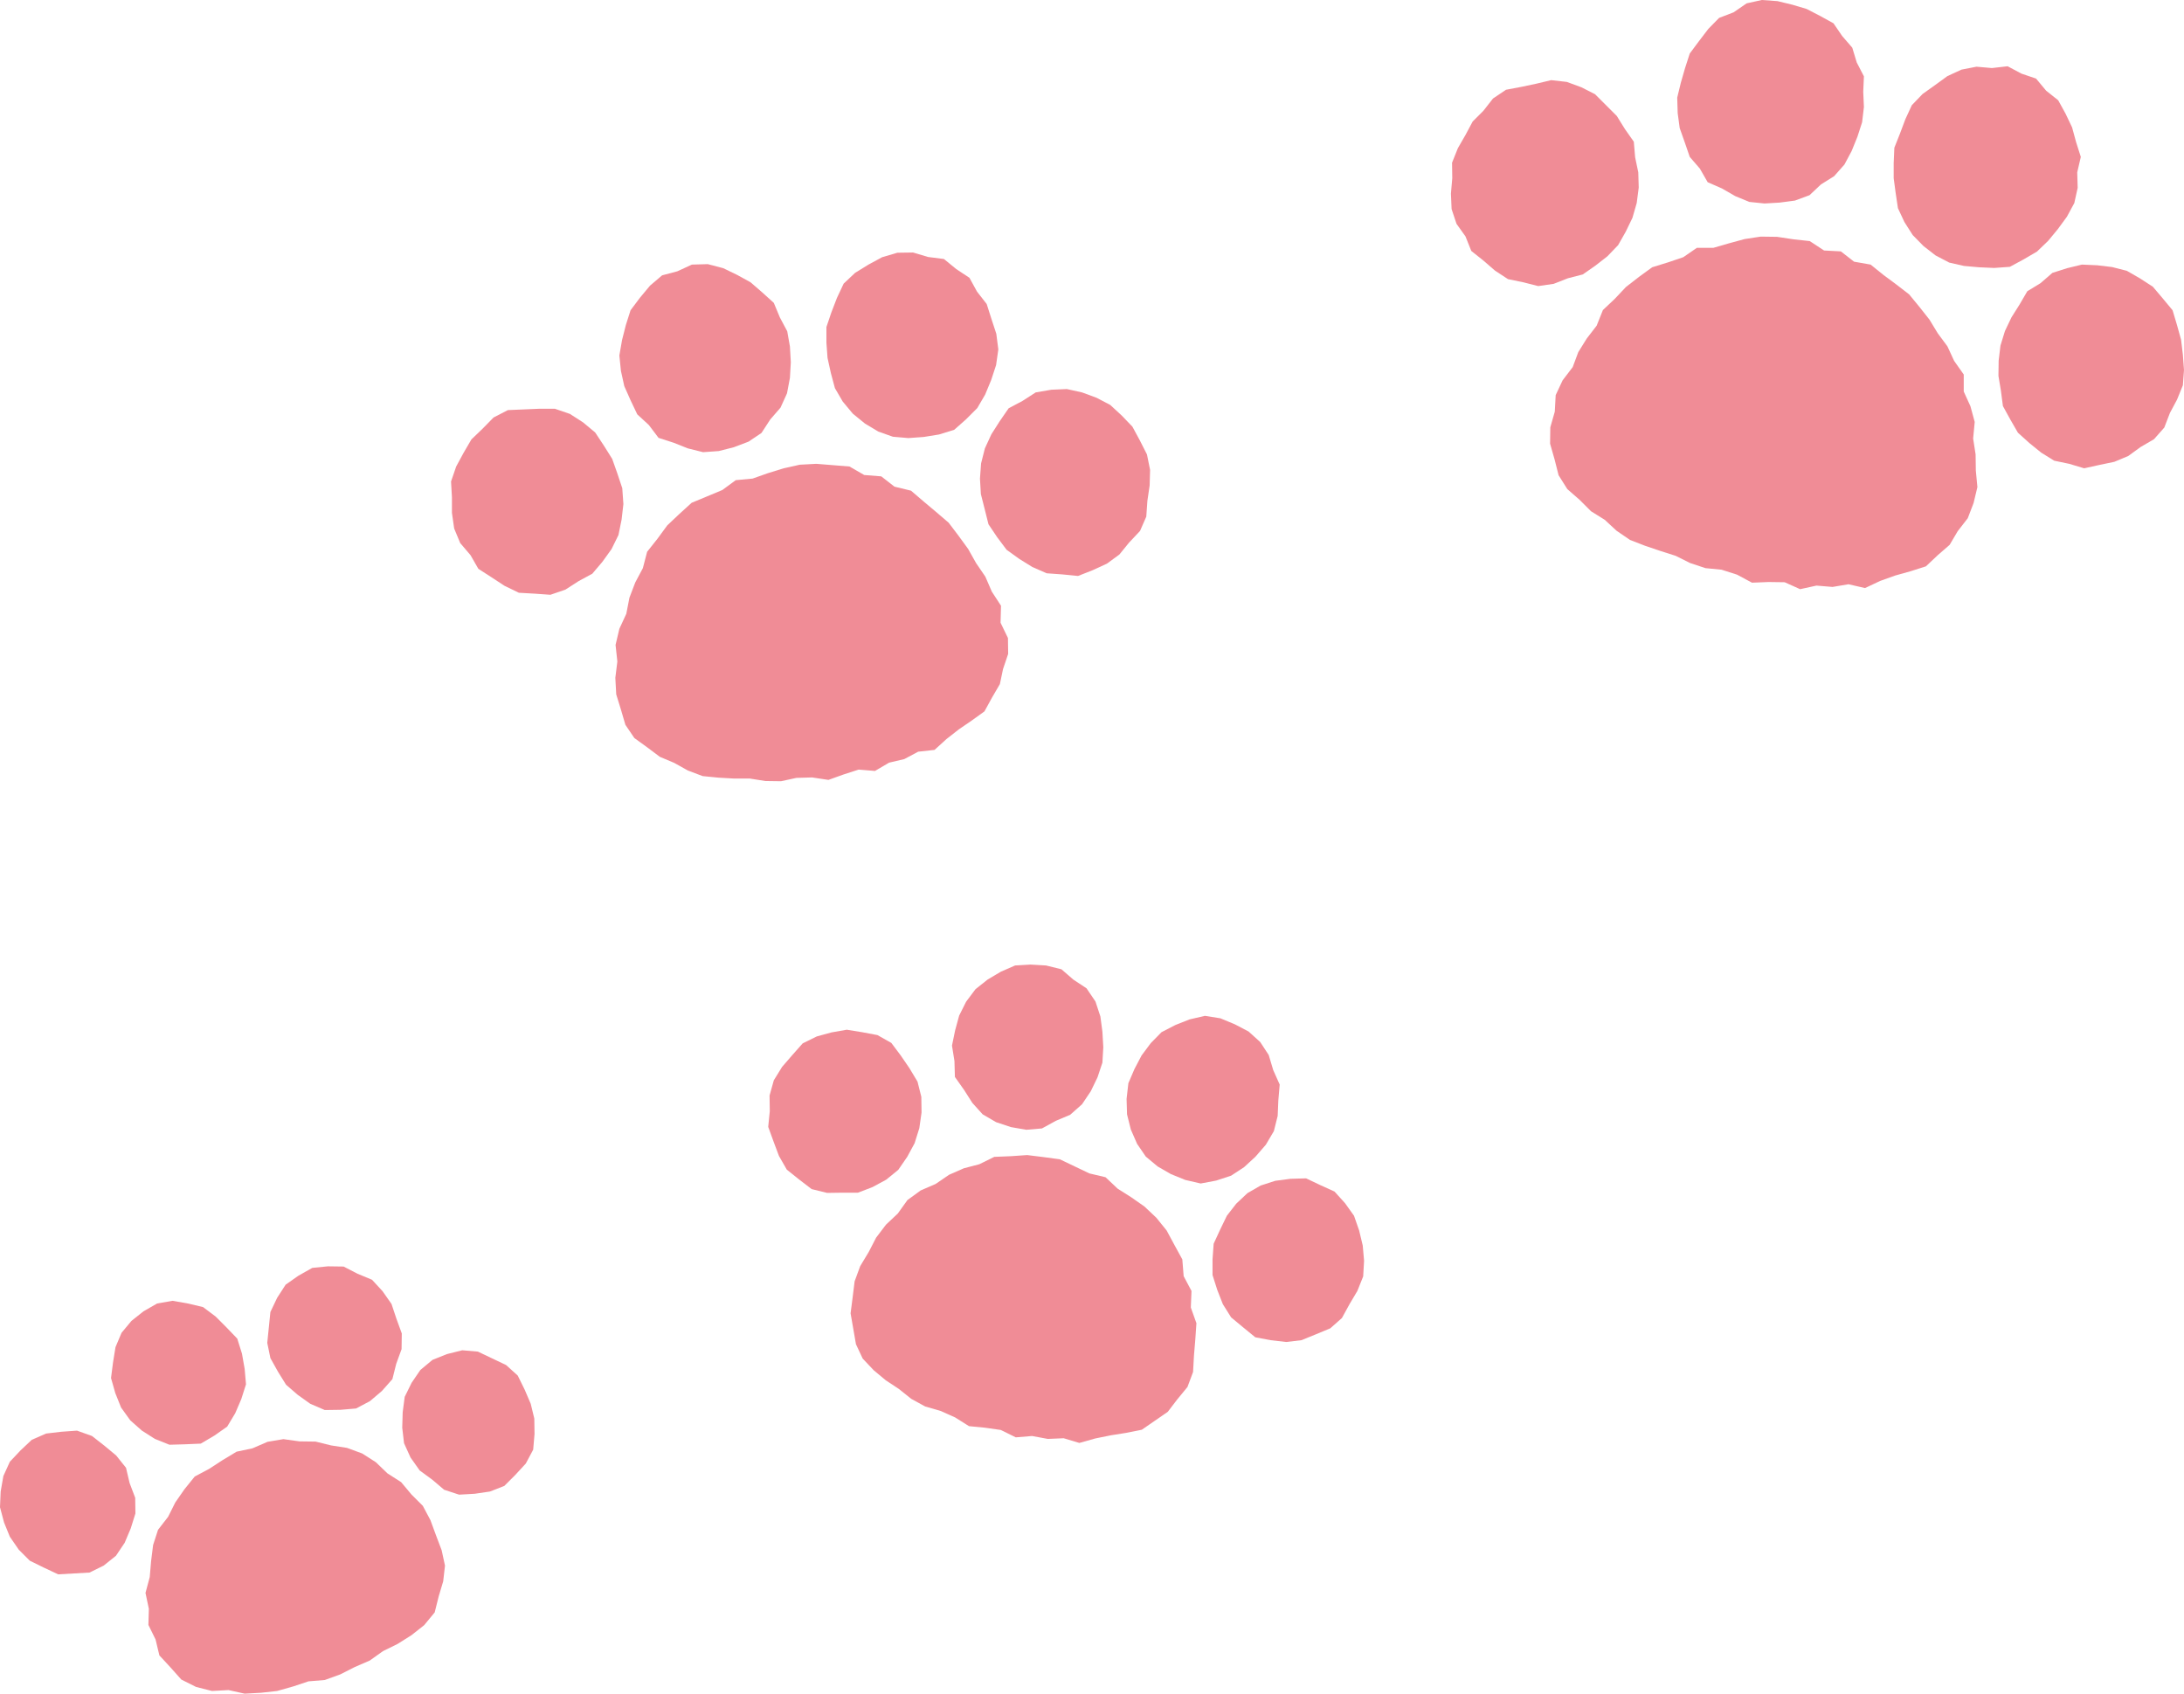 <?xml version="1.0" encoding="UTF-8"?><svg id="_レイヤー_2" xmlns="http://www.w3.org/2000/svg" width="97.57" height="75.66" viewBox="0 0 97.57 75.66"><g id="_レイヤー_"><polygon points="19.73 69.25 19.88 69.94 19.8 70.64 19.6 71.31 19.42 72.03 18.95 72.6 18.38 73.05 17.76 73.44 17.11 73.76 16.52 74.18 15.85 74.47 15.2 74.8 14.51 75.05 13.78 75.11 13.09 75.34 12.38 75.54 11.66 75.62 10.93 75.66 10.21 75.5 9.47 75.54 8.76 75.36 8.1 75.03 7.61 74.48 7.12 73.95 6.95 73.24 6.63 72.59 6.65 71.87 6.5 71.16 6.69 70.45 6.75 69.74 6.84 69.02 7.06 68.34 7.51 67.76 7.83 67.12 8.24 66.53 8.7 65.96 9.34 65.62 9.94 65.23 10.57 64.85 11.28 64.7 11.95 64.41 12.66 64.29 13.38 64.39 14.1 64.4 14.79 64.57 15.5 64.68 16.18 64.93 16.79 65.32 17.31 65.82 17.92 66.21 18.38 66.76 18.89 67.27 19.23 67.91 19.48 68.59 19.73 69.25" style="fill:#f08c96;"/><polygon points="5.79 66.25 6.04 66.91 6.05 67.61 5.84 68.28 5.57 68.92 5.18 69.5 4.63 69.94 4 70.25 3.3 70.29 2.6 70.33 1.96 70.03 1.33 69.72 .84 69.23 .44 68.65 .18 68.01 0 67.33 .03 66.63 .15 65.94 .44 65.3 .92 64.79 1.42 64.32 2.06 64.04 2.74 63.96 3.44 63.91 4.11 64.15 4.66 64.58 5.19 65.02 5.63 65.57 5.79 66.25" style="fill:#f08c96;"/><polygon points="10.81 60.47 10.93 61.15 10.99 61.84 10.78 62.5 10.51 63.13 10.15 63.73 9.58 64.13 8.97 64.49 8.27 64.52 7.57 64.54 6.92 64.28 6.34 63.91 5.82 63.45 5.41 62.88 5.15 62.23 4.96 61.56 5.05 60.86 5.16 60.18 5.43 59.54 5.87 59.01 6.41 58.58 7.02 58.23 7.71 58.11 8.39 58.23 9.07 58.39 9.63 58.81 10.11 59.29 10.6 59.8 10.81 60.47" style="fill:#f08c96;"/><polygon points="17.71 58.91 17.95 59.57 17.94 60.27 17.7 60.93 17.53 61.61 17.06 62.14 16.53 62.59 15.91 62.92 15.21 62.98 14.51 62.99 13.86 62.71 13.3 62.31 12.78 61.86 12.42 61.28 12.08 60.67 11.94 59.99 12.01 59.3 12.08 58.61 12.38 57.98 12.76 57.39 13.33 56.99 13.95 56.64 14.65 56.57 15.35 56.58 15.97 56.9 16.62 57.17 17.09 57.68 17.49 58.25 17.71 58.91" style="fill:#f08c96;"/><polygon points="23.71 62.71 23.87 63.37 23.88 64.06 23.82 64.76 23.49 65.38 23.02 65.89 22.53 66.38 21.89 66.63 21.21 66.73 20.51 66.77 19.84 66.55 19.31 66.1 18.75 65.69 18.34 65.11 18.05 64.47 17.97 63.78 17.99 63.09 18.08 62.4 18.39 61.77 18.78 61.2 19.32 60.75 19.97 60.49 20.65 60.32 21.35 60.38 21.98 60.68 22.61 60.98 23.13 61.45 23.44 62.08 23.71 62.71" style="fill:#f08c96;"/><polygon points="53.3 61.29 53.05 61.96 52.59 62.52 52.17 63.07 51.59 63.47 51.01 63.87 50.31 64.01 49.62 64.12 48.93 64.26 48.22 64.46 47.52 64.25 46.81 64.28 46.11 64.15 45.38 64.21 44.71 63.88 44.01 63.78 43.29 63.71 42.67 63.32 42.02 63.03 41.33 62.83 40.71 62.49 40.16 62.05 39.57 61.66 39.03 61.21 38.54 60.69 38.24 60.05 38.12 59.36 38 58.67 38.09 57.97 38.18 57.24 38.43 56.56 38.81 55.93 39.14 55.29 39.58 54.71 40.11 54.21 40.54 53.61 41.13 53.18 41.8 52.89 42.4 52.48 43.06 52.19 43.75 52.01 44.42 51.68 45.16 51.65 45.89 51.6 46.62 51.69 47.35 51.79 48.02 52.11 48.67 52.42 49.39 52.59 49.93 53.1 50.53 53.48 51.13 53.9 51.66 54.4 52.12 54.97 52.47 55.62 52.82 56.26 52.88 57.01 53.23 57.67 53.2 58.41 53.45 59.11 53.4 59.84 53.34 60.56 53.3 61.29" style="fill:#f08c96;"/><polygon points="41.07 50.4 40.86 51.07 40.53 51.68 40.13 52.26 39.59 52.7 38.98 53.03 38.33 53.28 37.64 53.28 36.95 53.29 36.26 53.12 35.7 52.69 35.15 52.25 34.8 51.64 34.56 51 34.32 50.34 34.39 49.64 34.38 48.94 34.57 48.26 34.94 47.66 35.39 47.14 35.86 46.61 36.49 46.3 37.15 46.12 37.83 46 38.51 46.11 39.2 46.24 39.82 46.59 40.24 47.15 40.63 47.72 40.99 48.32 41.16 49 41.17 49.7 41.07 50.4" style="fill:#f08c96;"/><polygon points="49.25 47.47 49.03 48.13 48.73 48.75 48.34 49.33 47.81 49.8 47.17 50.07 46.55 50.41 45.85 50.47 45.16 50.35 44.5 50.13 43.9 49.78 43.44 49.27 43.07 48.69 42.66 48.11 42.64 47.4 42.53 46.71 42.67 46.03 42.85 45.37 43.16 44.75 43.58 44.19 44.12 43.76 44.71 43.41 45.35 43.13 46.04 43.09 46.73 43.13 47.42 43.3 47.95 43.76 48.54 44.15 48.94 44.74 49.16 45.41 49.25 46.09 49.29 46.78 49.25 47.47" style="fill:#f08c96;"/><polygon points="57.08 49.85 56.91 50.53 56.55 51.14 56.09 51.67 55.58 52.14 55 52.52 54.33 52.74 53.64 52.87 52.95 52.71 52.31 52.45 51.72 52.11 51.19 51.67 50.8 51.1 50.52 50.46 50.35 49.78 50.33 49.09 50.41 48.39 50.68 47.76 51 47.15 51.41 46.6 51.89 46.11 52.51 45.79 53.14 45.54 53.83 45.38 54.52 45.49 55.17 45.76 55.78 46.08 56.3 46.55 56.68 47.13 56.88 47.8 57.17 48.45 57.11 49.15 57.08 49.85" style="fill:#f08c96;"/><polygon points="60.9 57.02 60.64 57.67 60.29 58.26 59.95 58.88 59.43 59.34 58.78 59.61 58.14 59.87 57.46 59.95 56.77 59.87 56.08 59.74 55.53 59.29 55 58.85 54.63 58.26 54.38 57.62 54.17 56.96 54.17 56.26 54.22 55.56 54.51 54.93 54.81 54.31 55.23 53.77 55.73 53.3 56.32 52.96 56.97 52.75 57.65 52.66 58.35 52.64 58.98 52.94 59.62 53.23 60.09 53.75 60.49 54.31 60.72 54.97 60.88 55.64 60.94 56.32 60.9 57.02" style="fill:#f08c96;"/><polygon points="45.03 28.5 45.04 29.21 44.81 29.89 44.67 30.56 44.32 31.16 43.98 31.78 43.41 32.19 42.84 32.58 42.29 33.01 41.75 33.5 41.02 33.58 40.4 33.91 39.72 34.07 39.09 34.44 38.36 34.38 37.68 34.6 37.01 34.84 36.28 34.73 35.58 34.75 34.89 34.9 34.19 34.89 33.5 34.78 32.8 34.78 32.1 34.74 31.39 34.67 30.73 34.42 30.12 34.08 29.48 33.81 28.92 33.39 28.34 32.97 27.94 32.38 27.74 31.7 27.53 31.02 27.49 30.28 27.58 29.55 27.5 28.81 27.67 28.09 27.98 27.42 28.12 26.7 28.38 26.02 28.72 25.38 28.91 24.65 29.37 24.07 29.81 23.47 30.35 22.96 30.9 22.46 31.6 22.17 32.27 21.89 32.87 21.45 33.62 21.38 34.3 21.14 35.01 20.92 35.73 20.76 36.47 20.72 37.21 20.78 37.95 20.84 38.61 21.22 39.37 21.28 39.96 21.74 40.7 21.92 41.26 22.4 41.82 22.87 42.38 23.35 42.82 23.93 43.25 24.52 43.61 25.16 44.02 25.76 44.31 26.43 44.72 27.06 44.7 27.82 45.03 28.5" style="fill:#f08c96;"/><polygon points="27.8 21.81 27.85 22.52 27.77 23.21 27.63 23.9 27.32 24.53 26.91 25.1 26.46 25.63 25.85 25.96 25.26 26.34 24.59 26.57 23.88 26.52 23.18 26.48 22.54 26.17 21.96 25.79 21.37 25.41 21.02 24.8 20.56 24.26 20.29 23.61 20.19 22.91 20.19 22.21 20.15 21.51 20.38 20.84 20.71 20.23 21.06 19.63 21.56 19.15 22.05 18.65 22.69 18.32 23.4 18.29 24.09 18.26 24.79 18.26 25.46 18.49 26.05 18.87 26.59 19.32 26.98 19.91 27.35 20.5 27.58 21.15 27.8 21.81" style="fill:#f08c96;"/><polygon points="35.29 15.48 35.33 16.18 35.29 16.88 35.16 17.57 34.87 18.21 34.41 18.74 34.02 19.34 33.44 19.73 32.78 19.98 32.11 20.15 31.41 20.2 30.73 20.03 30.1 19.78 29.42 19.56 28.99 18.99 28.47 18.51 28.17 17.88 27.89 17.25 27.74 16.57 27.67 15.88 27.79 15.19 27.96 14.52 28.17 13.86 28.59 13.3 29.04 12.76 29.58 12.3 30.26 12.12 30.91 11.82 31.62 11.8 32.31 11.98 32.93 12.28 33.53 12.61 34.05 13.06 34.57 13.53 34.84 14.18 35.17 14.8 35.29 15.48" style="fill:#f08c96;"/><polygon points="44.51 14.91 44.6 15.61 44.5 16.31 44.28 16.98 44.01 17.63 43.66 18.23 43.16 18.73 42.63 19.2 41.95 19.41 41.27 19.52 40.58 19.57 39.89 19.51 39.24 19.28 38.64 18.92 38.1 18.48 37.65 17.94 37.3 17.34 37.12 16.67 36.97 15.99 36.92 15.31 36.92 14.61 37.14 13.96 37.39 13.31 37.69 12.67 38.2 12.19 38.8 11.82 39.41 11.49 40.09 11.29 40.79 11.28 41.46 11.48 42.17 11.57 42.72 12.02 43.31 12.41 43.65 13.03 44.08 13.58 44.29 14.24 44.51 14.91" style="fill:#f08c96;"/><polygon points="51.38 20.99 51.36 21.69 51.26 22.37 51.21 23.08 50.93 23.72 50.44 24.24 50.01 24.77 49.45 25.18 48.82 25.47 48.16 25.73 47.46 25.66 46.76 25.61 46.12 25.33 45.54 24.97 44.97 24.56 44.55 24 44.16 23.42 43.99 22.74 43.82 22.07 43.78 21.38 43.83 20.7 44 20.03 44.29 19.4 44.66 18.82 45.06 18.24 45.68 17.91 46.27 17.53 46.97 17.41 47.66 17.38 48.34 17.53 48.99 17.77 49.6 18.09 50.11 18.56 50.59 19.06 50.92 19.67 51.24 20.3 51.38 20.99" style="fill:#f08c96;"/><polygon points="88.17 22.47 87.91 23.15 87.46 23.73 87.1 24.34 86.57 24.8 86.04 25.3 85.35 25.52 84.67 25.71 84 25.95 83.32 26.27 82.58 26.1 81.87 26.22 81.15 26.16 80.42 26.32 79.73 26.01 79.01 26 78.27 26.03 77.6 25.67 76.91 25.45 76.19 25.38 75.5 25.15 74.86 24.83 74.17 24.61 73.49 24.38 72.82 24.12 72.22 23.71 71.69 23.22 71.08 22.84 70.57 22.33 70.02 21.85 69.63 21.23 69.45 20.52 69.25 19.82 69.26 19.09 69.46 18.39 69.5 17.65 69.81 16.99 70.26 16.4 70.51 15.73 70.89 15.12 71.33 14.55 71.61 13.85 72.14 13.35 72.64 12.82 73.22 12.37 73.81 11.94 74.52 11.72 75.2 11.49 75.81 11.07 76.55 11.07 77.24 10.87 77.94 10.68 78.66 10.57 79.39 10.58 80.12 10.69 80.85 10.77 81.49 11.19 82.24 11.23 82.83 11.69 83.57 11.82 84.14 12.28 84.72 12.71 85.29 13.15 85.75 13.71 86.2 14.28 86.57 14.89 87 15.47 87.3 16.12 87.73 16.73 87.73 17.49 88.03 18.15 88.22 18.85 88.15 19.59 88.26 20.3 88.27 21.02 88.34 21.76 88.17 22.47" style="fill:#f08c96;"/><polygon points="73.12 9.07 72.93 9.73 72.63 10.35 72.29 10.95 71.81 11.45 71.27 11.87 70.71 12.26 70.05 12.43 69.41 12.68 68.72 12.78 68.05 12.61 67.37 12.47 66.79 12.09 66.27 11.64 65.73 11.21 65.47 10.56 65.07 10 64.85 9.34 64.82 8.65 64.88 7.96 64.87 7.27 65.13 6.62 65.47 6.03 65.79 5.43 66.27 4.95 66.7 4.4 67.28 4.01 67.97 3.88 68.63 3.74 69.3 3.58 70 3.66 70.65 3.9 71.26 4.21 71.75 4.7 72.23 5.18 72.59 5.76 72.99 6.33 73.05 7.03 73.19 7.7 73.21 8.38 73.12 9.07" style="fill:#f08c96;"/><polygon points="83.19 5.46 82.98 6.11 82.72 6.75 82.4 7.35 81.94 7.87 81.35 8.24 80.84 8.72 80.19 8.96 79.51 9.05 78.83 9.09 78.15 9.02 77.52 8.76 76.93 8.42 76.29 8.14 75.94 7.53 75.49 7.01 75.27 6.37 75.04 5.72 74.95 5.05 74.93 4.36 75.09 3.7 75.28 3.04 75.49 2.39 75.9 1.84 76.32 1.29 76.8 .8 77.45 .55 78.03 .15 78.71 0 79.41 .05 80.07 .21 80.71 .4 81.31 .71 81.91 1.04 82.3 1.61 82.75 2.13 82.95 2.79 83.27 3.41 83.24 4.1 83.27 4.78 83.19 5.46" style="fill:#f08c96;"/><polygon points="92.82 8.39 92.67 9.07 92.34 9.68 91.93 10.24 91.5 10.76 91 11.24 90.4 11.59 89.79 11.92 89.09 11.97 88.41 11.94 87.74 11.88 87.08 11.73 86.47 11.41 85.93 10.99 85.45 10.5 85.08 9.92 84.79 9.3 84.69 8.63 84.6 7.96 84.6 7.29 84.63 6.6 84.88 5.97 85.12 5.33 85.41 4.7 85.89 4.2 86.45 3.8 87 3.4 87.63 3.11 88.3 2.98 88.99 3.04 89.69 2.96 90.31 3.29 90.96 3.51 91.41 4.05 91.95 4.48 92.28 5.08 92.57 5.69 92.75 6.35 92.96 7.01 92.8 7.7 92.82 8.39" style="fill:#f08c96;"/><polygon points="97.52 17.21 97.26 17.85 96.94 18.45 96.69 19.1 96.23 19.62 95.63 19.97 95.08 20.37 94.46 20.63 93.79 20.77 93.11 20.92 92.44 20.72 91.77 20.58 91.19 20.22 90.66 19.79 90.15 19.33 89.81 18.74 89.48 18.14 89.39 17.45 89.28 16.79 89.29 16.11 89.37 15.44 89.57 14.79 89.86 14.18 90.22 13.61 90.57 13.01 91.16 12.65 91.69 12.19 92.35 11.98 93.01 11.82 93.69 11.85 94.36 11.93 95.02 12.1 95.61 12.44 96.18 12.81 96.62 13.33 97.06 13.86 97.26 14.53 97.44 15.18 97.52 15.85 97.57 16.53 97.52 17.21" style="fill:#f08c96;"/></g></svg>